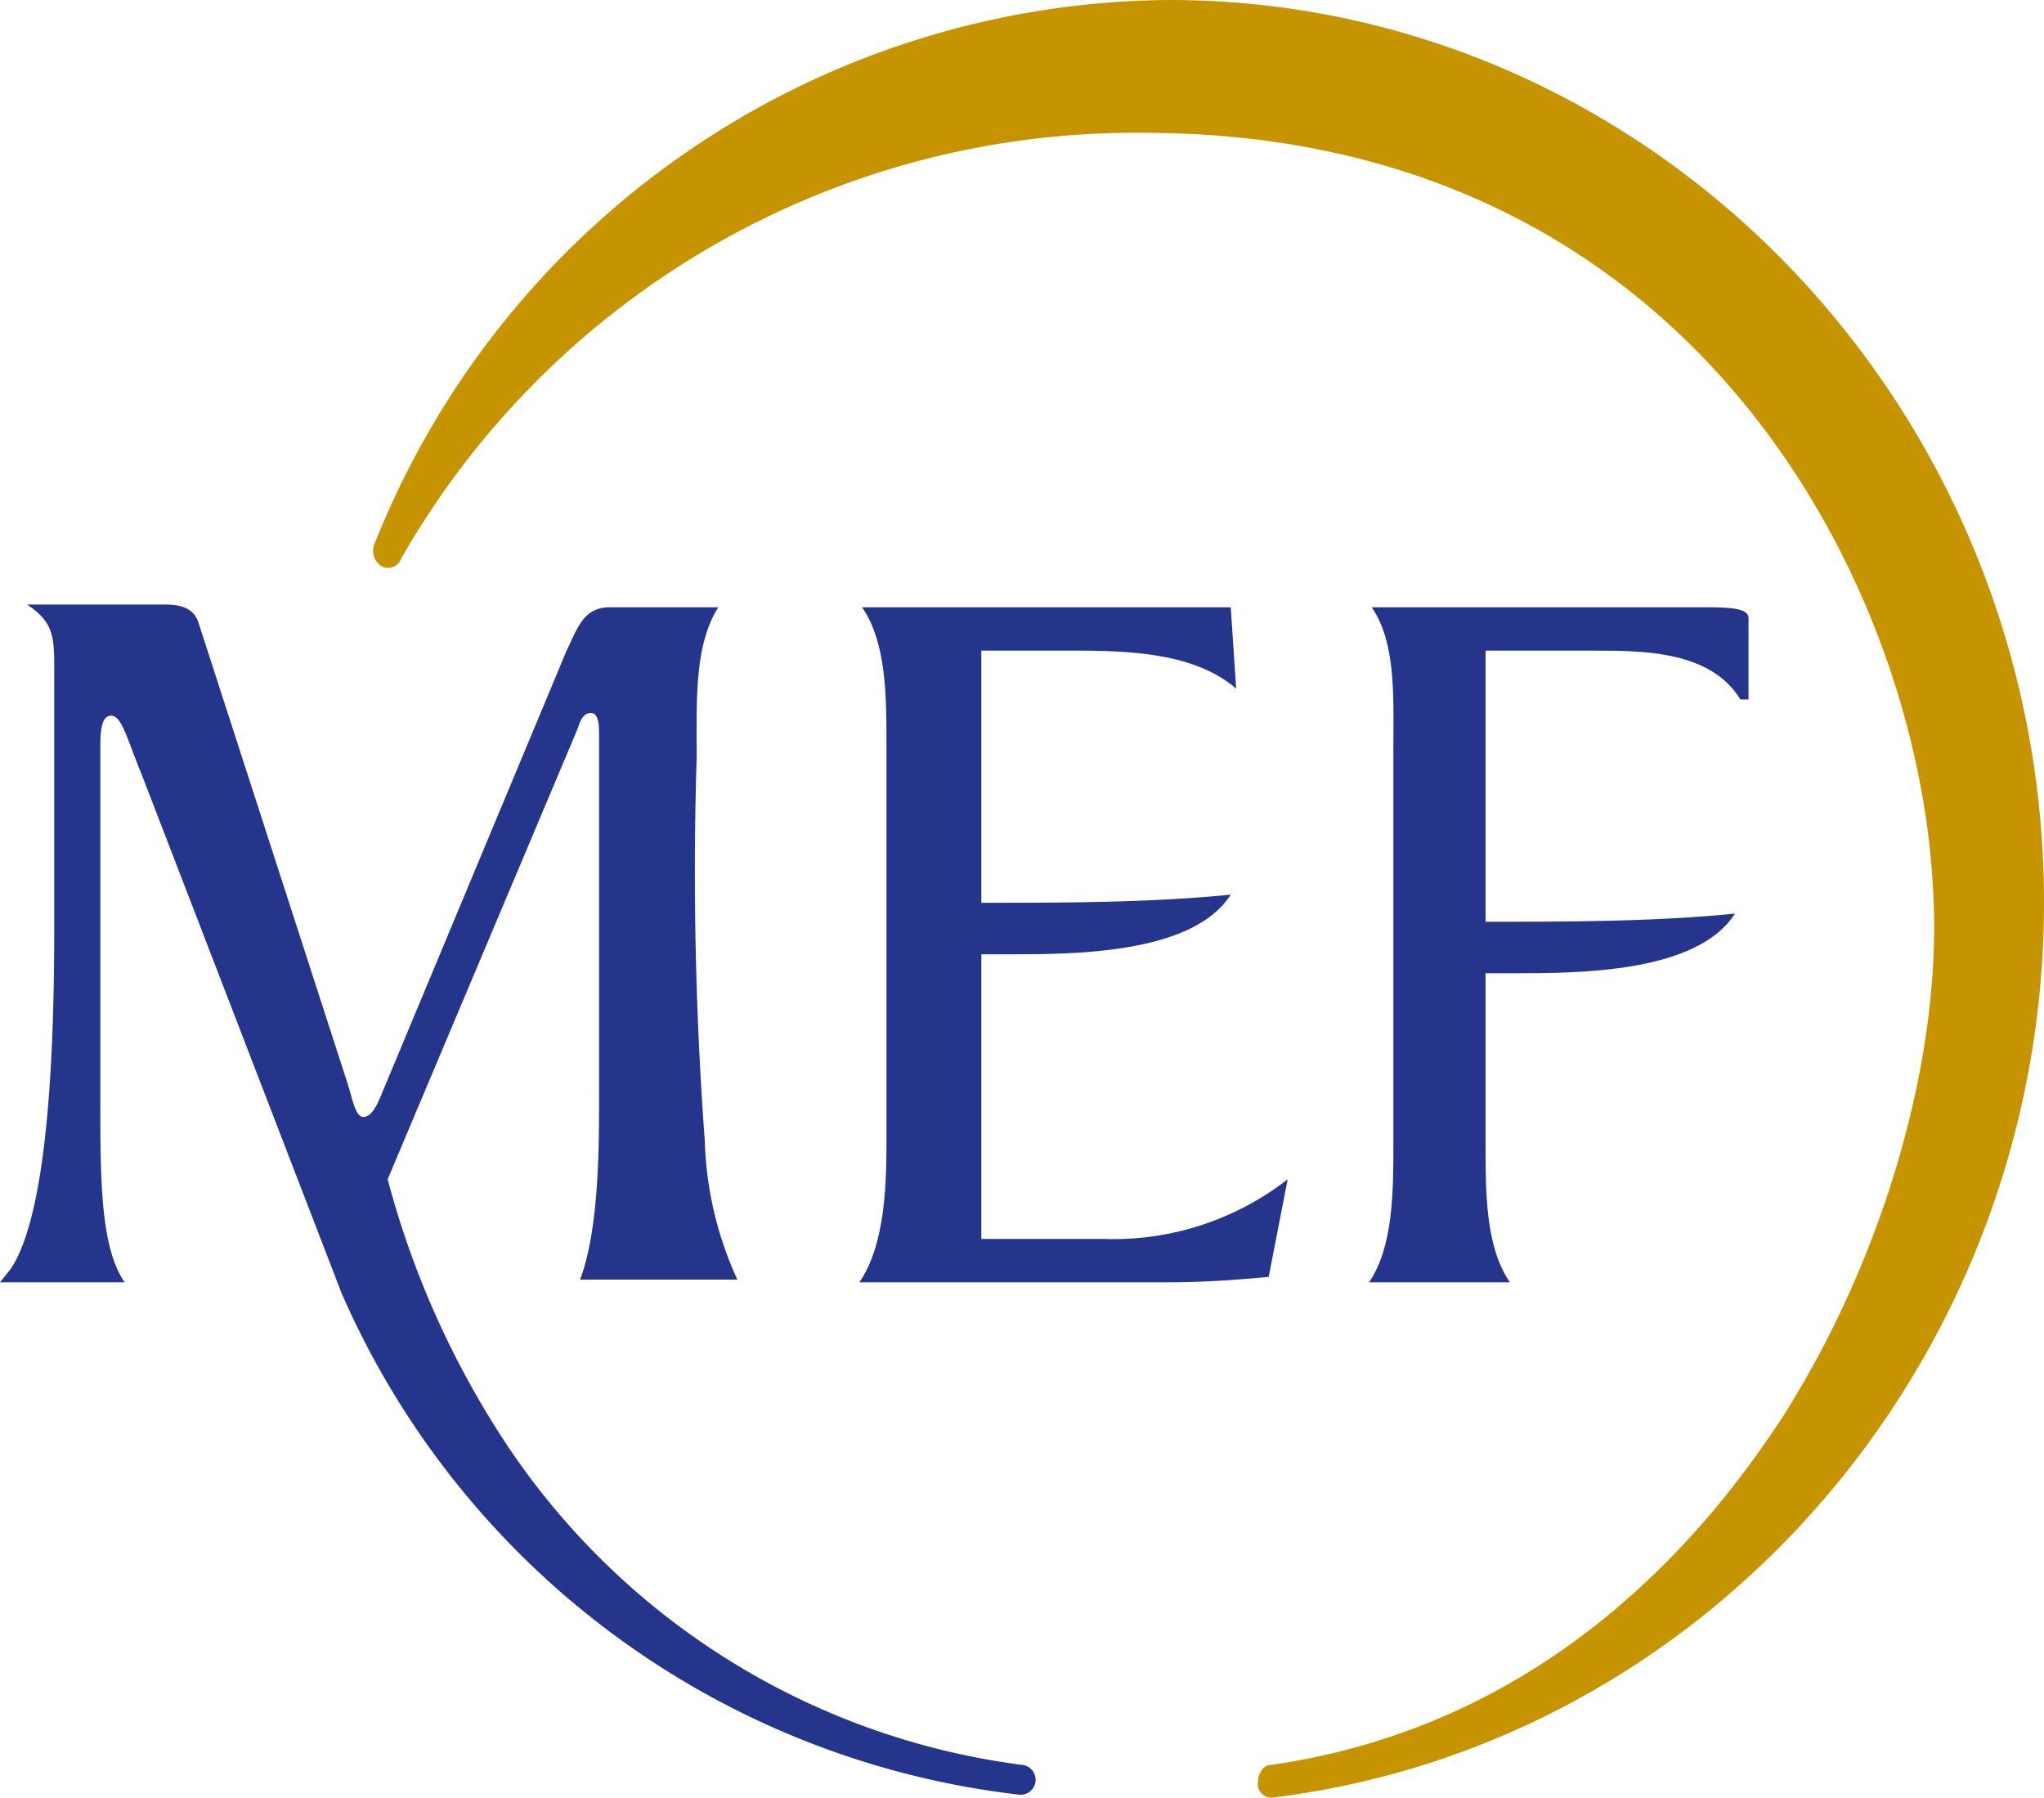 <svg xmlns="http://www.w3.org/2000/svg" width="75.4" height="66.32" viewBox="0 0 75.4 66.32">
  <g id="logo-dt-web-BL-ridotto" transform="translate(-16.8 -6.5)">
    <path id="Path_1" data-name="Path 1" d="M29.4,54.2a31.18,31.18,0,0,0,25,18.5.552.552,0,1,0,.1-1.1,27.005,27.005,0,0,1-19-11.8A33.17,33.17,0,0,1,31.1,50l7-16.6c.1-.3.2-.6.5-.6s.3.5.3.9v13c0,2.2,0,5.1-.7,7H44a13.123,13.123,0,0,1-1.2-5.1,135.176,135.176,0,0,1-.3-14.2c0-2-.1-4.1.8-5.5h-4c-1,0-1.2.8-1.6,1.6L30.9,46.8c-.2.5-.4.9-.7.9s-.4-.7-.6-1.3l-5.5-17c-.2-.5-.7-.6-1.2-.6H17.8c.9.6,1,1.1,1,2.2v9.8c0,4.2-.2,10.4-1.6,12.5l-.4.5h4.6c-.9-1.3-.9-3.8-.9-6.9V34.2c0-.6,0-1.3.4-1.3s.6.9,1.1,2.1Z" fill="#26358c" fill-rule="evenodd"/>
    <path id="Path_2" data-name="Path 2" d="M53,52.2h4.5A10.472,10.472,0,0,0,64.3,50l-.7,3.6c-1.1.1-2.3.2-3.7.2H48.5c.9-1.3,1-3.4,1-5.1V34c0-1.8,0-3.8-.9-5.1H62.2l.2,3c-1.4-1.2-3.5-1.4-5.8-1.4H53v9.3c3,0,6.2,0,9.2-.3-1.4,2.2-5.8,2.2-8.2,2.2H53Z" fill="#26358c" fill-rule="evenodd"/>
    <path id="Path_3" data-name="Path 3" d="M71.6,48.7c0,1.8,0,3.8.9,5.1H67.3c.9-1.3.9-3.4.9-5.1V34c0-1.8.1-3.8-.8-5.1H79.5c1,0,1.8,0,1.8.4v3H81c-1.1-1.8-3.6-1.8-5.4-1.8h-4v10c3,0,6.2,0,9.2-.3-1.4,2.2-5.8,2.2-8.2,2.2h-1Z" fill="#26358c" fill-rule="evenodd"/>
    <path id="Path_4" data-name="Path 4" d="M30.6,26.6a.67.67,0,0,0,.3.8.517.517,0,0,0,.7-.3A31.173,31.173,0,0,1,59,11.4c20.2,0,28.5,16.6,29.1,27.8.4,6-1.7,13.5-5.5,19.5-3.3,5.1-9.2,11.5-18.9,12.9-.3,0-.5.3-.5.7a.5.5,0,0,0,.6.5c16.1-2,28.4-16.2,28.4-33,0-18.3-14.4-33.2-32.1-33.3h-.2A31.789,31.789,0,0,0,30.6,26.6Z" fill="#c69400" fill-rule="evenodd"/>
  </g>
</svg>
